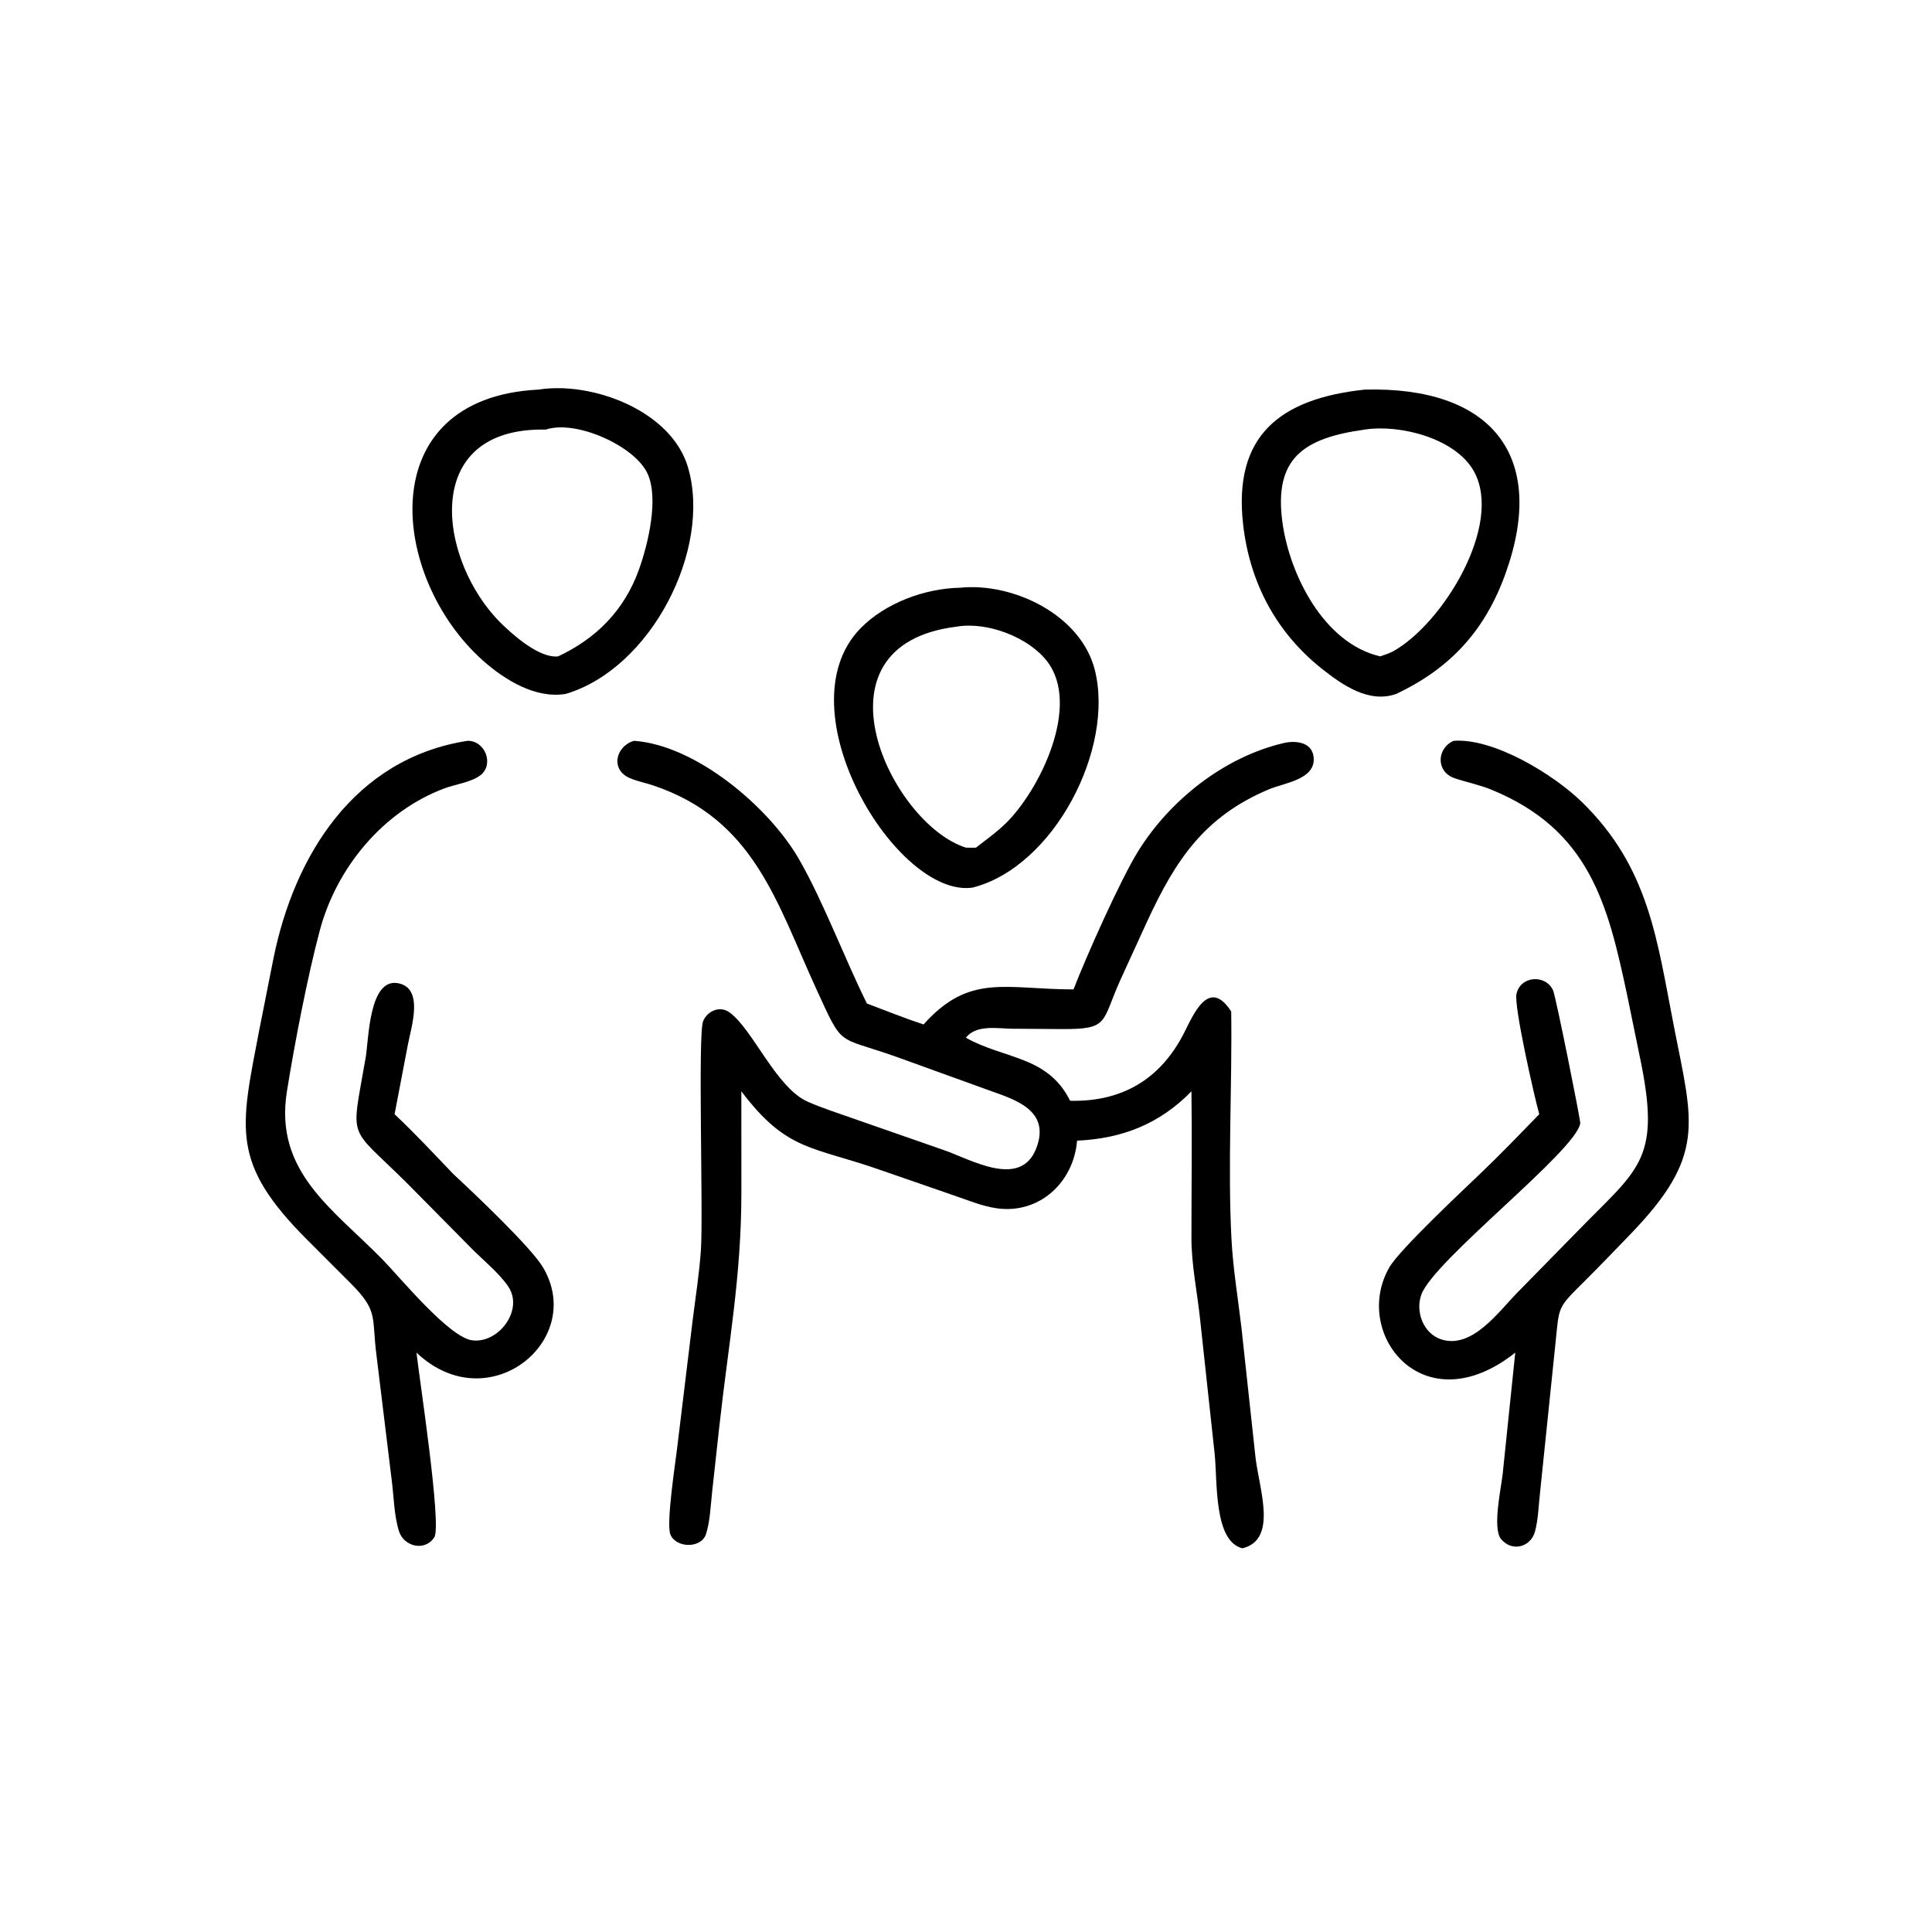 <?xml version="1.0" encoding="UTF-8"?>
<svg xmlns="http://www.w3.org/2000/svg" xmlns:xlink="http://www.w3.org/1999/xlink" width="1024" height="1024" viewBox="0 0 1024 1024">
  <path transform="scale(2 2)" d="M149.907 183.897C141.913 185.226 133.749 180.176 127.986 175.054C103.393 153.192 98.188 105.486 142.693 103.248C156.931 101.001 177.918 108.827 182.327 123.847C188.701 145.557 172.533 177.208 149.907 183.897ZM144.667 113.842C110.809 113.155 116.36 148.942 132.726 165.101C136.02 168.354 142.997 174.523 147.919 173.945C158.149 169.135 165.517 161.617 169.357 150.863C171.705 144.288 174.734 131.941 171.513 125.32C167.984 118.065 152.563 111.19 144.667 113.842Z"></path>
  <path transform="scale(2 2)" d="M370.005 183.897C362.828 186.466 355.768 181.557 350.333 177.247C338.167 167.599 331.16 154.317 329.432 138.919C326.813 115.581 339.052 105.653 361.685 103.248C394.993 102.381 410.227 120.502 399.017 151.897C393.623 167.003 384.444 177.069 370.005 183.897ZM361.685 113.842C345.274 116.096 337.558 121.571 339.858 138.43C341.745 152.26 350.82 170.513 365.783 173.945C366.932 173.547 368.07 173.176 369.156 172.622C382.347 165.322 398.383 139.129 390.646 124.982C385.84 116.194 371.094 112.391 361.685 113.842Z"></path>
  <path transform="scale(2 2)" d="M257.773 235.217C237.734 238.198 207.182 188.073 227.971 166.587C234.535 159.803 245.122 155.926 254.442 155.754C268.523 154.32 286.446 162.966 290.128 177.498C295.428 198.418 279.308 229.71 257.773 235.217ZM253.385 166.09C213.565 171.053 236.072 218.33 255.959 224.632C256.846 224.639 257.759 224.693 258.643 224.632C261.281 222.585 264.053 220.605 266.451 218.281C275.364 209.646 286.625 187.043 277.465 175.211C272.533 168.84 261.526 164.631 253.385 166.09Z"></path>
  <path transform="scale(2 2)" d="M110.373 358.457C110.962 364.173 117.14 404.217 115.099 407.388C112.614 411.249 107.045 409.869 105.751 405.831C104.458 401.795 104.392 396.977 103.868 392.752L99.769 359.135C98.46 349.094 100.379 347.543 92.997 340.161L81.382 328.532C61.086 308.198 63.665 299.278 68.649 273.26L72.441 254.141C77.949 226.734 93.876 200.98 123.917 196.321C128.565 196.262 131.034 202.597 127.296 205.464C124.912 207.291 120.638 207.861 117.817 208.914C101.518 214.996 89.228 229.894 84.766 246.521C81.522 258.609 77.995 276.944 76.032 289.263C72.642 310.531 88.22 320.356 101.34 333.749C106.006 338.511 118.979 354.412 125.146 355.2C132.152 356.095 138.895 347.121 134.679 340.918C132.322 337.451 128.276 334.153 125.252 331.137L107.922 313.606C91.953 297.72 93.023 302.998 96.916 280.211C97.726 275.473 97.767 259.218 105.432 260.55C112.527 261.782 108.909 272.413 108.085 276.888L104.568 295.278C109.951 300.337 115.044 305.825 120.158 311.16C125.533 316.131 140.728 330.518 143.898 335.859C155.399 355.235 129.372 376.493 110.373 358.457Z"></path>
  <path transform="scale(2 2)" d="M196.464 289.206L196.472 316.075C196.472 338.477 193.01 356.265 190.595 378.322L188.714 395.446C188.319 399.018 188.197 403.145 187.096 406.561C185.863 410.384 179.227 410.316 177.679 406.698C176.466 403.863 179.025 387.467 179.475 383.545L183.551 349.961C184.321 343.774 185.323 337.512 185.747 331.293C186.402 321.679 184.9 274.071 186.335 270.62C187.468 267.892 190.777 266.441 193.331 268.296C199.537 272.804 205.67 288.252 214.051 291.961C217.972 293.696 222.166 295.003 226.204 296.446L250.124 304.786C257.167 307.196 270.378 315.122 274.59 304.389C278.749 293.791 268.039 291.152 261.383 288.688L237.224 279.951C221.54 274.451 223.517 277.743 216.377 262.195C205.788 239.134 199.923 217.189 173.148 208.16C171.106 207.472 168.942 207.067 166.953 206.226C161.67 203.991 163.143 197.768 168.007 196.321C184.518 197.48 203.89 213.988 211.778 227.751C218.264 239.067 223.762 253.892 229.742 265.941C234.725 267.831 239.692 269.818 244.752 271.492C256.925 257.849 266.427 262.181 284.497 262.205C287.857 253.463 296.922 233.179 301.575 225.655C309.998 212.034 324.489 200.556 340.275 196.9C343.247 196.212 347.493 196.611 348.079 200.345C349.054 206.55 340.442 207.423 336.229 209.198C319.168 216.39 311.562 227.857 304.03 244.134L296.878 259.769C291.832 271.063 293.959 272.765 281.377 272.716L268.184 272.622C264.254 272.57 258.722 271.482 255.959 275.002C266.204 280.75 277.652 279.752 283.597 291.718C297.158 292.037 307.478 286.176 313.828 273.667C316.266 268.866 320.379 258.88 326.282 268.051C326.566 287.824 325.324 308.999 326.363 328.531C326.777 336.311 328.095 344.148 329.001 351.89L332.71 386.125C333.634 394.417 338.741 408.054 329.239 410.312C321.555 408.362 322.69 392.435 321.875 385.102L318.072 349.953C317.345 342.684 315.668 335 315.747 327.727C315.744 314.893 315.922 302.037 315.747 289.206C307.348 297.834 297.417 301.751 285.44 302.286C284.513 313.363 275.424 321.839 264.075 320.201C260.265 319.651 256.435 318.033 252.787 316.801L233.537 310.139C215.312 303.703 208.603 305.271 196.464 289.206Z"></path>
  <path transform="scale(2 2)" d="M407.917 295.278C406.717 291.027 401.163 266.695 401.879 263.402C402.928 258.582 409.6 258.145 411.578 262.442C412.3 264.012 418.887 296.97 418.787 297.673C417.763 304.92 380.112 333.853 376.693 343.025C375.014 347.527 377.171 353.42 381.961 354.956C390.148 357.582 397.178 347.571 402.165 342.496L417.968 326.382C433.879 309.98 440.081 307.732 434.965 282.011L431.206 263.683C426.137 239.865 421.33 219.942 395.231 209.277C392.032 207.97 388.751 207.332 385.513 206.244C380.466 204.548 380.72 198.301 385.229 196.321C395.943 195.55 411.757 205.277 419.2 212.526C437.136 229.992 439.13 249.22 443.67 272.345C448.657 297.746 452.149 306.275 432.085 327.069C428.108 331.191 424.14 335.324 420.083 339.368C412.582 346.844 413.269 345.883 412.207 356.069L408.102 395.802C407.738 399.078 407.645 402.679 406.792 405.857C405.679 410.008 400.692 411.382 397.792 407.865C395.42 404.99 397.879 394.059 398.237 390.504L401.56 358.457C377.081 377.871 358.064 353.206 368.25 335.768C370.967 331.116 387.524 315.583 392.154 311.16C397.545 306.001 402.719 300.63 407.917 295.278Z"></path>
</svg>
